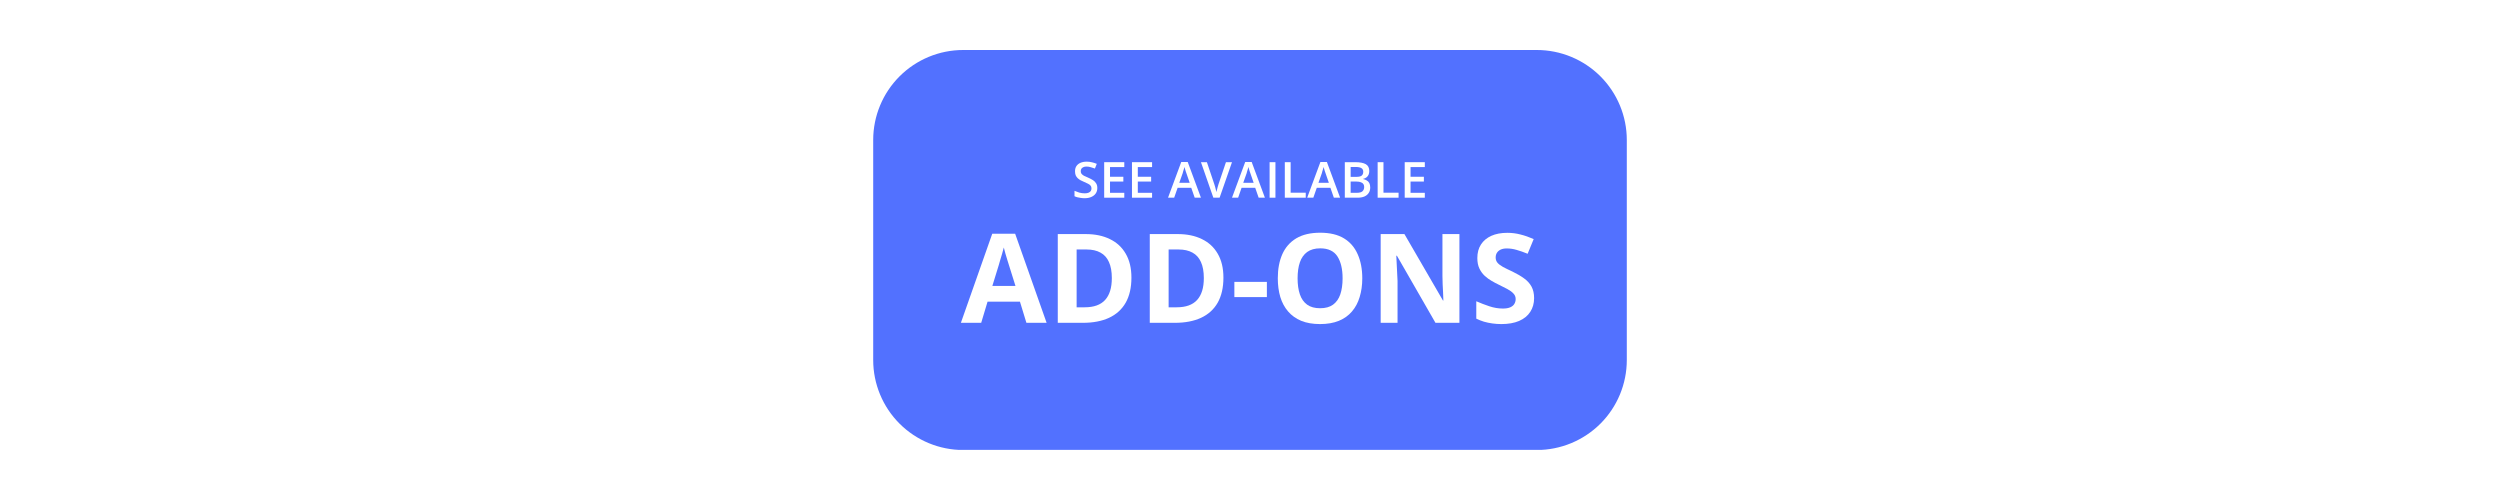<svg version="1.0" preserveAspectRatio="xMidYMid meet" height="100" viewBox="0 0 375 75" zoomAndPan="magnify" width="500" xmlns:xlink="http://www.w3.org/1999/xlink" xmlns="http://www.w3.org/2000/svg"><defs><g></g><clipPath id="1fd0bd6ac6"><path clip-rule="nonzero" d="M 130.98 7.5 L 244.02 7.5 L 244.02 67.602 L 130.98 67.602 Z M 130.98 7.5"></path></clipPath><clipPath id="ca1b8d32d2"><path clip-rule="nonzero" d="M 144.48 7.5 L 230.52 7.5 C 234.098 7.5 237.531 8.922 240.066 11.453 C 242.598 13.984 244.02 17.418 244.02 21 L 244.02 54 C 244.02 57.582 242.598 61.016 240.066 63.547 C 237.531 66.078 234.098 67.5 230.52 67.5 L 144.48 67.5 C 140.902 67.5 137.469 66.078 134.934 63.547 C 132.402 61.016 130.98 57.582 130.98 54 L 130.98 21 C 130.98 17.418 132.402 13.984 134.934 11.453 C 137.469 8.922 140.902 7.5 144.48 7.5 Z M 144.48 7.5"></path></clipPath></defs><rect fill-opacity="1" height="90" y="-7.5" fill="#ffffff" width="450" x="-37.5"></rect><rect fill-opacity="1" height="90" y="-7.5" fill="#ffffff" width="450" x="-37.5"></rect><g clip-path="url(#1fd0bd6ac6)"><g clip-path="url(#ca1b8d32d2)"><path fill-rule="nonzero" fill-opacity="1" d="M 130.98 7.5 L 244.02 7.5 L 244.02 67.484 L 130.98 67.484 Z M 130.98 7.5" fill="#5271ff"></path></g></g><g fill-opacity="1" fill="#ffffff"><g transform="translate(144.133, 48.423)"><g><path d="M 9.828 0 L 8.859 -3.172 L 4 -3.172 L 3.047 0 L 0 0 L 4.703 -13.359 L 8.141 -13.359 L 12.859 0 Z M 8.188 -5.531 L 7.219 -8.625 C 7.156 -8.832 7.07 -9.098 6.969 -9.422 C 6.875 -9.742 6.773 -10.07 6.672 -10.406 C 6.578 -10.75 6.5 -11.047 6.438 -11.297 C 6.375 -11.047 6.289 -10.738 6.188 -10.375 C 6.082 -10.008 5.977 -9.66 5.875 -9.328 C 5.781 -9.004 5.711 -8.77 5.672 -8.625 L 4.719 -5.531 Z M 8.188 -5.531"></path></g></g><g transform="translate(156.994, 48.423)"><g><path d="M 12.719 -6.781 C 12.719 -5.281 12.43 -4.023 11.859 -3.016 C 11.285 -2.016 10.453 -1.258 9.359 -0.75 C 8.273 -0.25 6.969 0 5.438 0 L 1.672 0 L 1.672 -13.312 L 5.859 -13.312 C 7.254 -13.312 8.461 -13.062 9.484 -12.562 C 10.504 -12.07 11.297 -11.344 11.859 -10.375 C 12.43 -9.406 12.719 -8.207 12.719 -6.781 Z M 9.781 -6.703 C 9.781 -7.691 9.633 -8.5 9.344 -9.125 C 9.062 -9.758 8.641 -10.227 8.078 -10.531 C 7.516 -10.844 6.82 -11 6 -11 L 4.5 -11 L 4.5 -2.328 L 5.703 -2.328 C 7.078 -2.328 8.098 -2.691 8.766 -3.422 C 9.441 -4.16 9.781 -5.254 9.781 -6.703 Z M 9.781 -6.703"></path></g></g><g transform="translate(170.794, 48.423)"><g><path d="M 12.719 -6.781 C 12.719 -5.281 12.43 -4.023 11.859 -3.016 C 11.285 -2.016 10.453 -1.258 9.359 -0.75 C 8.273 -0.25 6.969 0 5.438 0 L 1.672 0 L 1.672 -13.312 L 5.859 -13.312 C 7.254 -13.312 8.461 -13.062 9.484 -12.562 C 10.504 -12.07 11.297 -11.344 11.859 -10.375 C 12.43 -9.406 12.719 -8.207 12.719 -6.781 Z M 9.781 -6.703 C 9.781 -7.691 9.633 -8.5 9.344 -9.125 C 9.062 -9.758 8.641 -10.227 8.078 -10.531 C 7.516 -10.844 6.82 -11 6 -11 L 4.5 -11 L 4.5 -2.328 L 5.703 -2.328 C 7.078 -2.328 8.098 -2.691 8.766 -3.422 C 9.441 -4.16 9.781 -5.254 9.781 -6.703 Z M 9.781 -6.703"></path></g></g><g transform="translate(184.593, 48.423)"><g><path d="M 0.562 -3.859 L 0.562 -6.141 L 5.438 -6.141 L 5.438 -3.859 Z M 0.562 -3.859"></path></g></g><g transform="translate(190.592, 48.423)"><g><path d="M 13.75 -6.672 C 13.75 -5.648 13.617 -4.719 13.359 -3.875 C 13.109 -3.031 12.723 -2.305 12.203 -1.703 C 11.691 -1.098 11.035 -0.629 10.234 -0.297 C 9.441 0.023 8.504 0.188 7.422 0.188 C 6.328 0.188 5.383 0.023 4.594 -0.297 C 3.801 -0.629 3.145 -1.098 2.625 -1.703 C 2.102 -2.305 1.711 -3.031 1.453 -3.875 C 1.203 -4.719 1.078 -5.656 1.078 -6.688 C 1.078 -8.062 1.301 -9.258 1.75 -10.281 C 2.207 -11.312 2.906 -12.109 3.844 -12.672 C 4.789 -13.234 5.988 -13.516 7.438 -13.516 C 8.883 -13.516 10.07 -13.234 11 -12.672 C 11.926 -12.109 12.613 -11.312 13.062 -10.281 C 13.52 -9.258 13.75 -8.055 13.75 -6.672 Z M 4.047 -6.672 C 4.047 -5.742 4.16 -4.941 4.391 -4.266 C 4.617 -3.598 4.984 -3.082 5.484 -2.719 C 5.984 -2.363 6.629 -2.188 7.422 -2.188 C 8.223 -2.188 8.867 -2.363 9.359 -2.719 C 9.859 -3.082 10.223 -3.598 10.453 -4.266 C 10.68 -4.941 10.797 -5.742 10.797 -6.672 C 10.797 -8.066 10.535 -9.164 10.016 -9.969 C 9.492 -10.77 8.633 -11.172 7.438 -11.172 C 6.645 -11.172 5.992 -10.988 5.484 -10.625 C 4.984 -10.258 4.617 -9.742 4.391 -9.078 C 4.16 -8.41 4.047 -7.609 4.047 -6.672 Z M 4.047 -6.672"></path></g></g><g transform="translate(205.429, 48.423)"><g><path d="M 13.484 0 L 9.891 0 L 4.109 -10.062 L 4.016 -10.062 C 4.047 -9.645 4.066 -9.223 4.078 -8.797 C 4.098 -8.379 4.117 -7.957 4.141 -7.531 C 4.16 -7.113 4.18 -6.691 4.203 -6.266 L 4.203 0 L 1.672 0 L 1.672 -13.312 L 5.234 -13.312 L 11.016 -3.344 L 11.078 -3.344 C 11.066 -3.75 11.051 -4.156 11.031 -4.562 C 11.008 -4.969 10.988 -5.375 10.969 -5.781 C 10.957 -6.195 10.945 -6.609 10.938 -7.016 L 10.938 -13.312 L 13.484 -13.312 Z M 13.484 0"></path></g></g><g transform="translate(220.584, 48.423)"><g><path d="M 9.531 -3.703 C 9.531 -2.91 9.336 -2.223 8.953 -1.641 C 8.578 -1.055 8.02 -0.602 7.281 -0.281 C 6.551 0.031 5.664 0.188 4.625 0.188 C 4.164 0.188 3.711 0.156 3.266 0.094 C 2.828 0.031 2.406 -0.055 2 -0.172 C 1.602 -0.297 1.223 -0.445 0.859 -0.625 L 0.859 -3.234 C 1.484 -2.961 2.133 -2.711 2.812 -2.484 C 3.5 -2.254 4.176 -2.141 4.844 -2.141 C 5.301 -2.141 5.672 -2.203 5.953 -2.328 C 6.234 -2.453 6.438 -2.617 6.562 -2.828 C 6.695 -3.047 6.766 -3.289 6.766 -3.562 C 6.766 -3.895 6.648 -4.176 6.422 -4.406 C 6.203 -4.645 5.895 -4.867 5.5 -5.078 C 5.113 -5.285 4.672 -5.508 4.172 -5.75 C 3.867 -5.895 3.535 -6.07 3.172 -6.281 C 2.805 -6.488 2.457 -6.742 2.125 -7.047 C 1.801 -7.348 1.535 -7.711 1.328 -8.141 C 1.117 -8.578 1.016 -9.102 1.016 -9.719 C 1.016 -10.508 1.195 -11.188 1.562 -11.75 C 1.926 -12.312 2.441 -12.742 3.109 -13.047 C 3.785 -13.348 4.586 -13.5 5.516 -13.5 C 6.203 -13.5 6.859 -13.414 7.484 -13.25 C 8.117 -13.094 8.781 -12.863 9.469 -12.562 L 8.562 -10.359 C 7.945 -10.609 7.395 -10.801 6.906 -10.938 C 6.426 -11.082 5.93 -11.156 5.422 -11.156 C 5.066 -11.156 4.766 -11.098 4.516 -10.984 C 4.273 -10.867 4.086 -10.707 3.953 -10.5 C 3.828 -10.301 3.766 -10.066 3.766 -9.797 C 3.766 -9.484 3.859 -9.219 4.047 -9 C 4.234 -8.789 4.508 -8.582 4.875 -8.375 C 5.25 -8.176 5.719 -7.945 6.281 -7.688 C 6.957 -7.363 7.535 -7.023 8.016 -6.672 C 8.504 -6.328 8.879 -5.914 9.141 -5.438 C 9.398 -4.969 9.531 -4.391 9.531 -3.703 Z M 9.531 -3.703"></path></g></g></g><g fill-opacity="1" fill="#ffffff"><g transform="translate(160.816, 29.655)"><g><path d="M 3.781 -1.453 C 3.781 -1.141 3.703 -0.867 3.547 -0.641 C 3.391 -0.41 3.164 -0.234 2.875 -0.109 C 2.594 0.016 2.254 0.078 1.859 0.078 C 1.66 0.078 1.473 0.062 1.297 0.031 C 1.117 0.008 0.953 -0.02 0.797 -0.062 C 0.641 -0.102 0.492 -0.156 0.359 -0.219 L 0.359 -1.031 C 0.578 -0.938 0.816 -0.848 1.078 -0.766 C 1.348 -0.691 1.625 -0.656 1.906 -0.656 C 2.133 -0.656 2.32 -0.688 2.469 -0.75 C 2.613 -0.812 2.723 -0.895 2.797 -1 C 2.867 -1.113 2.906 -1.242 2.906 -1.391 C 2.906 -1.555 2.863 -1.691 2.781 -1.797 C 2.695 -1.91 2.566 -2.008 2.391 -2.094 C 2.223 -2.188 2.008 -2.285 1.75 -2.391 C 1.582 -2.461 1.414 -2.539 1.25 -2.625 C 1.094 -2.719 0.953 -2.82 0.828 -2.938 C 0.703 -3.062 0.602 -3.207 0.531 -3.375 C 0.469 -3.539 0.438 -3.738 0.438 -3.969 C 0.438 -4.27 0.504 -4.523 0.641 -4.734 C 0.785 -4.953 0.988 -5.117 1.25 -5.234 C 1.52 -5.348 1.832 -5.406 2.188 -5.406 C 2.469 -5.406 2.727 -5.375 2.969 -5.312 C 3.219 -5.258 3.461 -5.18 3.703 -5.078 L 3.422 -4.375 C 3.203 -4.457 2.988 -4.523 2.781 -4.578 C 2.582 -4.641 2.375 -4.672 2.156 -4.672 C 1.969 -4.672 1.812 -4.641 1.688 -4.578 C 1.562 -4.523 1.461 -4.445 1.391 -4.344 C 1.328 -4.238 1.297 -4.117 1.297 -3.984 C 1.297 -3.828 1.332 -3.695 1.406 -3.594 C 1.488 -3.488 1.609 -3.391 1.766 -3.297 C 1.93 -3.211 2.141 -3.117 2.391 -3.016 C 2.68 -2.891 2.93 -2.758 3.141 -2.625 C 3.348 -2.488 3.504 -2.328 3.609 -2.141 C 3.723 -1.961 3.781 -1.734 3.781 -1.453 Z M 3.781 -1.453"></path></g></g></g><g fill-opacity="1" fill="#ffffff"><g transform="translate(164.924, 29.655)"><g><path d="M 3.719 0 L 0.703 0 L 0.703 -5.328 L 3.719 -5.328 L 3.719 -4.594 L 1.578 -4.594 L 1.578 -3.141 L 3.578 -3.141 L 3.578 -2.422 L 1.578 -2.422 L 1.578 -0.734 L 3.719 -0.734 Z M 3.719 0"></path></g></g></g><g fill-opacity="1" fill="#ffffff"><g transform="translate(169.093, 29.655)"><g><path d="M 3.719 0 L 0.703 0 L 0.703 -5.328 L 3.719 -5.328 L 3.719 -4.594 L 1.578 -4.594 L 1.578 -3.141 L 3.578 -3.141 L 3.578 -2.422 L 1.578 -2.422 L 1.578 -0.734 L 3.719 -0.734 Z M 3.719 0"></path></g></g></g><g fill-opacity="1" fill="#ffffff"><g transform="translate(173.263, 29.655)"><g></g></g></g><g fill-opacity="1" fill="#ffffff"><g transform="translate(175.204, 29.655)"><g><path d="M 4 0 L 3.484 -1.484 L 1.438 -1.484 L 0.922 0 L 0 0 L 1.984 -5.359 L 2.953 -5.359 L 4.938 0 Z M 3.25 -2.234 L 2.75 -3.688 C 2.727 -3.75 2.695 -3.836 2.656 -3.953 C 2.625 -4.066 2.586 -4.188 2.547 -4.312 C 2.516 -4.438 2.488 -4.535 2.469 -4.609 C 2.438 -4.516 2.406 -4.406 2.375 -4.281 C 2.344 -4.156 2.305 -4.039 2.266 -3.938 C 2.234 -3.832 2.211 -3.75 2.203 -3.688 L 1.688 -2.234 Z M 3.25 -2.234"></path></g></g></g><g fill-opacity="1" fill="#ffffff"><g transform="translate(180.143, 29.655)"><g><path d="M 4.656 -5.328 L 2.797 0 L 1.859 0 L 0 -5.328 L 0.891 -5.328 L 2.016 -1.984 C 2.055 -1.891 2.094 -1.77 2.125 -1.625 C 2.164 -1.488 2.203 -1.348 2.234 -1.203 C 2.273 -1.066 2.305 -0.945 2.328 -0.844 C 2.348 -0.945 2.375 -1.066 2.406 -1.203 C 2.445 -1.348 2.484 -1.488 2.516 -1.625 C 2.555 -1.77 2.594 -1.895 2.625 -2 L 3.75 -5.328 Z M 4.656 -5.328"></path></g></g></g><g fill-opacity="1" fill="#ffffff"><g transform="translate(184.798, 29.655)"><g><path d="M 4 0 L 3.484 -1.484 L 1.438 -1.484 L 0.922 0 L 0 0 L 1.984 -5.359 L 2.953 -5.359 L 4.938 0 Z M 3.25 -2.234 L 2.75 -3.688 C 2.727 -3.75 2.695 -3.836 2.656 -3.953 C 2.625 -4.066 2.586 -4.188 2.547 -4.312 C 2.516 -4.438 2.488 -4.535 2.469 -4.609 C 2.438 -4.516 2.406 -4.406 2.375 -4.281 C 2.344 -4.156 2.305 -4.039 2.266 -3.938 C 2.234 -3.832 2.211 -3.75 2.203 -3.688 L 1.688 -2.234 Z M 3.25 -2.234"></path></g></g></g><g fill-opacity="1" fill="#ffffff"><g transform="translate(189.738, 29.655)"><g><path d="M 0.703 0 L 0.703 -5.328 L 1.578 -5.328 L 1.578 0 Z M 0.703 0"></path></g></g></g><g fill-opacity="1" fill="#ffffff"><g transform="translate(192.018, 29.655)"><g><path d="M 0.703 0 L 0.703 -5.328 L 1.578 -5.328 L 1.578 -0.75 L 3.844 -0.75 L 3.844 0 Z M 0.703 0"></path></g></g></g><g fill-opacity="1" fill="#ffffff"><g transform="translate(196.078, 29.655)"><g><path d="M 4 0 L 3.484 -1.484 L 1.438 -1.484 L 0.922 0 L 0 0 L 1.984 -5.359 L 2.953 -5.359 L 4.938 0 Z M 3.25 -2.234 L 2.75 -3.688 C 2.727 -3.75 2.695 -3.836 2.656 -3.953 C 2.625 -4.066 2.586 -4.188 2.547 -4.312 C 2.516 -4.438 2.488 -4.535 2.469 -4.609 C 2.438 -4.516 2.406 -4.406 2.375 -4.281 C 2.344 -4.156 2.305 -4.039 2.266 -3.938 C 2.234 -3.832 2.211 -3.75 2.203 -3.688 L 1.688 -2.234 Z M 3.25 -2.234"></path></g></g></g><g fill-opacity="1" fill="#ffffff"><g transform="translate(201.018, 29.655)"><g><path d="M 0.703 -5.328 L 2.281 -5.328 C 2.969 -5.328 3.488 -5.227 3.844 -5.031 C 4.195 -4.832 4.375 -4.488 4.375 -4 C 4.375 -3.789 4.336 -3.602 4.266 -3.438 C 4.191 -3.281 4.086 -3.148 3.953 -3.047 C 3.816 -2.941 3.648 -2.867 3.453 -2.828 L 3.453 -2.797 C 3.648 -2.754 3.828 -2.688 3.984 -2.594 C 4.148 -2.508 4.281 -2.379 4.375 -2.203 C 4.469 -2.023 4.516 -1.801 4.516 -1.531 C 4.516 -1.207 4.438 -0.93 4.281 -0.703 C 4.133 -0.473 3.914 -0.297 3.625 -0.172 C 3.344 -0.055 3.004 0 2.609 0 L 0.703 0 Z M 1.578 -3.125 L 2.422 -3.125 C 2.816 -3.125 3.086 -3.188 3.234 -3.312 C 3.391 -3.445 3.469 -3.641 3.469 -3.891 C 3.469 -4.141 3.375 -4.32 3.188 -4.438 C 3.008 -4.551 2.723 -4.609 2.328 -4.609 L 1.578 -4.609 Z M 1.578 -2.422 L 1.578 -0.734 L 2.5 -0.734 C 2.906 -0.734 3.191 -0.812 3.359 -0.969 C 3.523 -1.125 3.609 -1.336 3.609 -1.609 C 3.609 -1.773 3.57 -1.914 3.5 -2.031 C 3.426 -2.156 3.301 -2.25 3.125 -2.312 C 2.957 -2.383 2.734 -2.422 2.453 -2.422 Z M 1.578 -2.422"></path></g></g></g><g fill-opacity="1" fill="#ffffff"><g transform="translate(205.943, 29.655)"><g><path d="M 0.703 0 L 0.703 -5.328 L 1.578 -5.328 L 1.578 -0.75 L 3.844 -0.75 L 3.844 0 Z M 0.703 0"></path></g></g></g><g fill-opacity="1" fill="#ffffff"><g transform="translate(210.003, 29.655)"><g><path d="M 3.719 0 L 0.703 0 L 0.703 -5.328 L 3.719 -5.328 L 3.719 -4.594 L 1.578 -4.594 L 1.578 -3.141 L 3.578 -3.141 L 3.578 -2.422 L 1.578 -2.422 L 1.578 -0.734 L 3.719 -0.734 Z M 3.719 0"></path></g></g></g></svg>